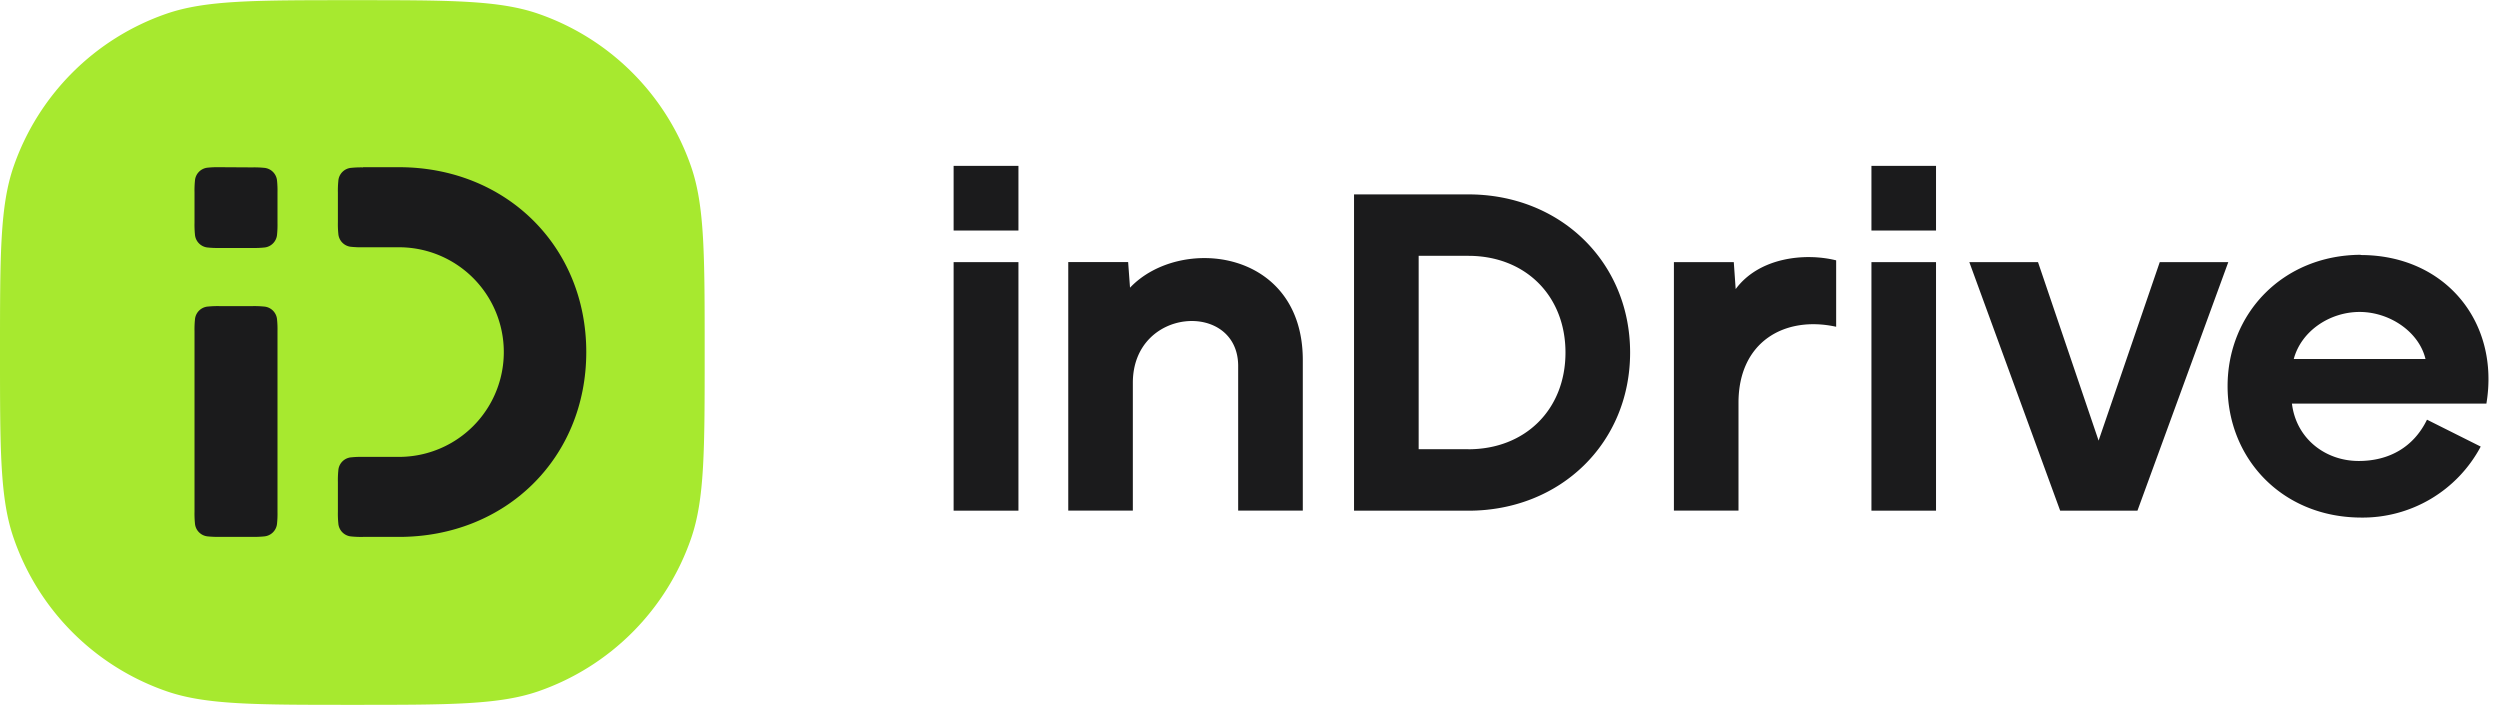 <svg viewBox="0 0 531.45 149.8" xmlns="http://www.w3.org/2000/svg" width="2500" height="705"><g fill="#1b1b1c"><path d="M501.82 54.18c18 0 29.63 14.26 26.74 31.58h-41.34c.91 7.52 7.18 12.21 14.2 12.2 6.39 0 11.66-2.9 14.51-8.78l11.42 5.72a28.43 28.43 0 0 1-25.52 15.09c-16.69-.09-28.29-12.51-28.29-27.93s11.69-27.84 28.29-27.93zm13.79 22.1c-1.38-5.79-7.63-10-14-10s-12.42 4.07-14 10zM459.12 55.69l-13 37.94-12.88-37.94h-14.6l19.31 52.83h16.43l19.31-52.83zM397.83 108.52h13.73V55.69h-13.73zM397.83 35.23h13.73v13.74h-13.73zM368.97 61.42l-.4-5.73h-12.73v52.82h13.73V85.57c0-13 9.86-18.53 20.76-16.14V55.31c-6.64-1.65-16.38-.63-21.36 6.11zM312.14 95.46h-10.56V54.35h10.56c12.1 0 20.65 8.45 20.65 20.56s-8.55 20.56-20.65 20.56zm0-54.17h-24.3v67.24h24.3c19.6 0 34.39-14.41 34.39-33.62s-14.79-33.62-34.39-33.62zM240.22 61.14l-.4-5.46h-12.73v52.83h13.73V81.34c0-16.2 22.39-17.44 22.39-3.57v30.74h13.74v-32c0-23.67-26.11-26.57-36.72-15.4zM202.72 108.52h13.78V55.69h-13.78zM202.72 35.23h13.78v13.74h-13.78z"/></g><path d="M0 74.9c0-20.79 0-31.2 2.9-39.56A52.59 52.59 0 0 1 35.34 2.9C43.71 0 54.11 0 74.9 0s31.2 0 39.56 2.9a52.56 52.56 0 0 1 32.44 32.44c2.9 8.37 2.9 18.76 2.9 39.56s0 31.2-2.9 39.56a52.56 52.56 0 0 1-32.4 32.44c-8.37 2.9-18.76 2.9-39.56 2.9s-31.2 0-39.56-2.9a52.56 52.56 0 0 1-32.44-32.44C0 106.1 0 95.7 0 74.9z" fill="#a7e92f"/><path d="M46.77 35.51h-.07a20.31 20.31 0 0 0-2.45.09 3 3 0 0 0-2.81 2.81 20.23 20.23 0 0 0-.09 2.45v6.47a20.27 20.27 0 0 0 .09 2.45 3 3 0 0 0 2.81 2.81 20.23 20.23 0 0 0 2.45.09h6.94a20.27 20.27 0 0 0 2.45-.09 3 3 0 0 0 2.81-2.81 20.22 20.22 0 0 0 .09-2.45V40.9a20.27 20.27 0 0 0-.09-2.45 3 3 0 0 0-2.81-2.81 20.26 20.26 0 0 0-2.45-.09zm0 29.53h-.07a20.27 20.27 0 0 0-2.45.09 3 3 0 0 0-2.81 2.81 20.23 20.23 0 0 0-.09 2.45v38.35a20.27 20.27 0 0 0 .09 2.45 3 3 0 0 0 2.81 2.81 20.23 20.23 0 0 0 2.45.09h6.94a20.27 20.27 0 0 0 2.45-.09 3 3 0 0 0 2.81-2.81 20.23 20.23 0 0 0 .09-2.45V70.39a20.27 20.27 0 0 0-.09-2.45 3 3 0 0 0-2.81-2.81 20.23 20.23 0 0 0-2.45-.09zm30.41-29.53h7.64c22.65 0 39.81 16.73 39.81 39.29s-17.13 39.3-39.81 39.3h-7.64a20.36 20.36 0 0 1-2.45-.09 3 3 0 0 1-2.81-2.81 20.23 20.23 0 0 1-.09-2.45v-6.31a20.27 20.27 0 0 1 .09-2.45 3 3 0 0 1 2.81-2.81 20.31 20.31 0 0 1 2.45-.09h7.64a22.28 22.28 0 1 0 0-44.56h-7.64a20.27 20.27 0 0 1-2.45-.09 3 3 0 0 1-2.81-2.81 20.23 20.23 0 0 1-.09-2.45V40.9a20.27 20.27 0 0 1 .09-2.45 3 3 0 0 1 2.81-2.81 20.26 20.26 0 0 1 2.45-.09z" fill="#1b1b1c"/></svg>